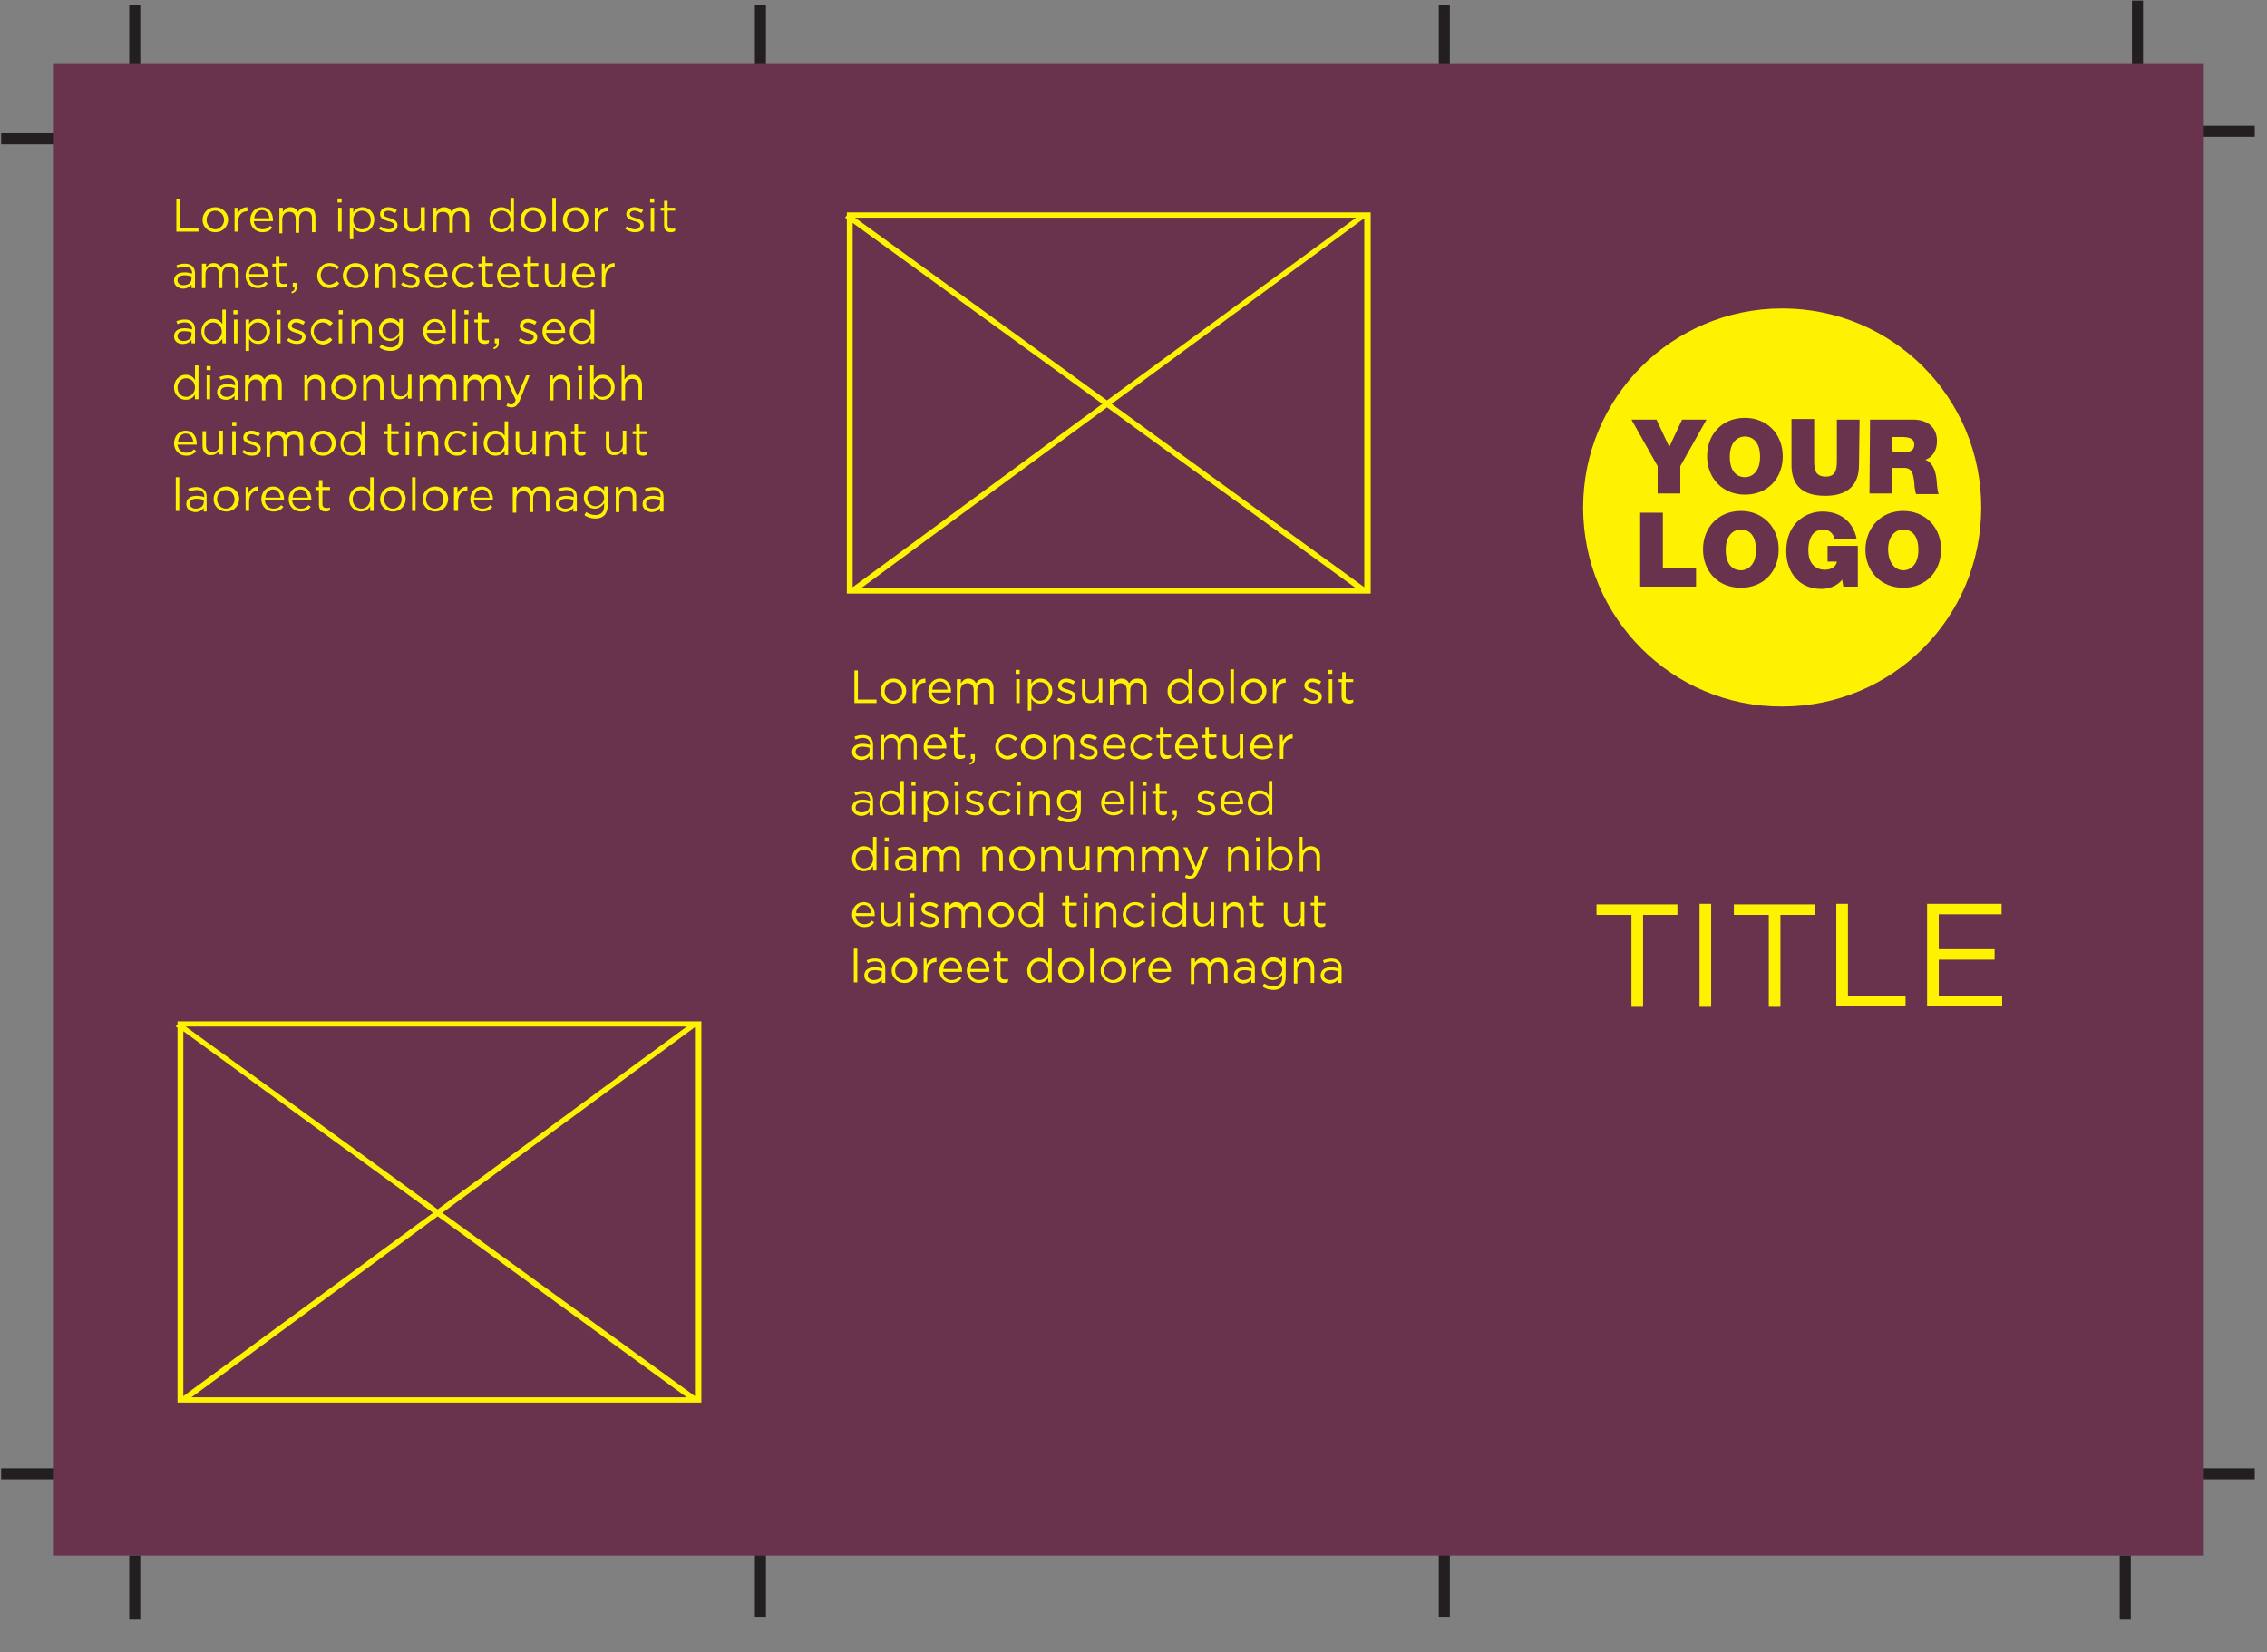 <svg xmlns="http://www.w3.org/2000/svg" xml:space="preserve" id="Layer_1" x="0" y="0" version="1.1" viewBox="0 0 389.5 283.9"><rect x="0" y="0" width="389.5" height="283.9" fill="#808080" stroke="none"/><style>.st0{fill:#231f20}.st1{fill:#69334e}.st2{fill:#fff200}</style><path d="M22.7 1.3h.9v10h-.9z" class="st0"/><path d="M22.2.8h1.9v11h-1.9zm108 .5h.9v10h-.9z" class="st0"/><path d="M129.7.8h1.9v11h-1.9zm118 .5h.9v10h-.9z" class="st0"/><path d="M247.2.8h1.9v11h-1.9zm-117 266.5h.9v10h-.9z" class="st0"/><path d="M129.7 266.8h1.9v11h-1.9zm118 .5h.9v10h-.9z" class="st0"/><path d="M247.2 266.8h1.9v11h-1.9zM.7 23.4h8v.9h-8z" class="st0"/><path d="M.2 22.9h9v1.9h-9zm.5 229.9h8v.9h-8z" class="st0"/><path d="M.2 252.3h9v1.9h-9zm378.7.5h8v.9h-8z" class="st0"/><path d="M378.4 252.3h9v1.9h-9zM366.8.6h.9v10h-.9z" class="st0"/><path d="M366.3.1h1.9v11h-1.9zm12.6 22h8v.9h-8z" class="st0"/><path d="M378.4 21.6h9v1.9h-9z" class="st0"/><path d="M9.1 11h369.4v256.3H9.1z" class="st1"/><path d="M22.2 267.3h1.9v11h-1.9zm342 0h1.9v11h-1.9z" class="st0"/><path d="M272 87.2c0-18.9 15.3-34.2 34.2-34.2s34.2 15.2 34.2 34.2-15.3 34.2-34.2 34.2c-18.8.1-34.2-15.2-34.2-34.2" class="st2"/><path d="m284.8 80.1-4.5-8h4.3l2.2 4.7 2.2-4.7h4.2l-4.5 8v4.7h-3.9zm15 1.9c1 0 2.6-.7 2.6-3.5s-1.5-3.5-2.6-3.5c-1 0-2.6.7-2.6 3.5s1.5 3.5 2.6 3.5m0-10.2c3.8 0 6.5 2.8 6.5 6.6s-2.6 6.6-6.5 6.6c-3.8 0-6.5-2.8-6.5-6.6s2.6-6.6 6.5-6.6m19.6 8.1c0 3.5-2 5.3-5.8 5.3s-5.8-1.7-5.8-5.3V72h3.9v7c0 1.4 0 2.9 2 2.9 1.9 0 1.9-1.6 1.9-2.9v-6.9h3.9zm5.8-2.2h2c.8 0 1.7-.2 1.7-1.3 0-.8-.5-1.3-2-1.3H325zm-3.9-5.6h7.4c2.3 0 4.1 1.2 4.1 3.7 0 1.4-.6 2.7-2 3.2 1.1.4 1.7 1.6 1.9 3.2.1.6.1 2.1.4 2.7h-3.9c-.2-.7-.3-1.4-.3-2-.2-1.2-.2-2.5-1.8-2.5h-2v4.4h-3.9zm-39.5 16h3.9v9.5h5.7v3.2h-9.6zm17.3 9.9c1 0 2.6-.7 2.6-3.5 0-2.9-1.5-3.5-2.6-3.5-1 0-2.6.7-2.6 3.5s1.5 3.5 2.6 3.5m0-10.2c3.8 0 6.5 2.8 6.5 6.6s-2.6 6.6-6.5 6.6-6.5-2.8-6.5-6.6 2.7-6.6 6.5-6.6m17.4 11.8c-.8 1.1-2.3 1.6-3.6 1.6-3.8 0-6-2.9-6-6.5 0-4.8 3.4-6.8 6.2-6.8 3.2 0 5.3 1.8 5.9 4.7h-3.8c-.2-.9-.9-1.6-1.9-1.6-2.6 0-2.6 2.9-2.6 3.7 0 1.2.5 3.2 2.9 3.2.9 0 1.9-.5 2-1.4H314v-2.7h5.2v7h-2.5zM327 98c1 0 2.6-.7 2.6-3.5 0-2.9-1.5-3.5-2.6-3.5-1 0-2.6.7-2.6 3.5.1 2.8 1.7 3.5 2.6 3.5m0-10.2c3.8 0 6.5 2.8 6.5 6.6s-2.6 6.6-6.5 6.6c-3.8 0-6.5-2.8-6.5-6.6.1-3.8 2.7-6.6 6.5-6.6" class="st1"/><path d="M280.2 157.2h-5.9v-1.8h13.9v1.8h-5.9V173h-2v-15.8zm11.8-1.9h2V173h-2zm11.8 1.9h-5.9v-1.8h13.9v1.8h-5.9V173h-2v-15.8zm11.7-1.9h2v15.8h9.9v1.8h-11.9zm15.6 0h12.8v1.8h-10.8v6h9.6v1.8h-9.6v6.2H344v1.8h-12.9zM145.5 36.5v.5l-.3.4.3.2V102h90V36.5zM191 69.4l43.4-31.9v63.4zm42 31.7h-85.1L190.2 70zm-42.8-32.3-43.3-31.4H233zm-.8.6-42.9 31.5V38.3zM30.5 175.5v.5l-.3.4.3.2V241h90v-65.5zM76 208.4l43.4-31.9v63.4zm42 31.7H32.9L75.2 209zm-42.8-32.3-43.3-31.4H118zm-.8.6-42.9 31.5v-62.7zM30.3 34.2h.6v5h3.2v.6h-3.8zm4.5 3.6c0-1.2.9-2.2 2.2-2.2 1.2 0 2.2 1 2.2 2.1 0 1.2-.9 2.2-2.2 2.2s-2.2-1-2.2-2.1m3.7 0c0-.9-.7-1.6-1.5-1.6-.9 0-1.5.7-1.5 1.6s.7 1.6 1.5 1.6 1.5-.8 1.5-1.6m1.7-2.1h.6v1.1c.3-.7.9-1.2 1.7-1.2v.7c-.9 0-1.6.6-1.6 1.9v1.6h-.6v-4.1zm2.8 2.1c0-1.2.8-2.2 2-2.2s1.9 1 1.9 2.2v.2h-3.3c.1.9.7 1.4 1.5 1.4.6 0 1-.2 1.3-.6l.4.3c-.4.5-.9.8-1.7.8-1.2 0-2.1-.9-2.1-2.1m3.3-.3c-.1-.8-.5-1.4-1.3-1.4-.7 0-1.3.6-1.3 1.4zm1.7-1.8h.6v.7c.3-.4.6-.8 1.3-.8s1.1.4 1.3.8c.3-.5.7-.8 1.5-.8 1 0 1.5.6 1.5 1.7v2.6h-.6v-2.4c0-.8-.4-1.2-1.1-1.2-.6 0-1.1.5-1.1 1.3V40h-.6v-2.4c0-.8-.4-1.2-1.1-1.2s-1.2.5-1.2 1.3v2.4H48zm10-1.6h.7v.7H58zm.1 1.6h.6v4.1h-.6zm2 0h.6v.8c.3-.5.8-.9 1.6-.9 1 0 2 .8 2 2.1 0 1.4-1 2.2-2 2.2-.8 0-1.3-.4-1.6-.9v2.1h-.6zm3.6 2.1c0-1-.7-1.6-1.5-1.6s-1.5.6-1.5 1.6.7 1.6 1.5 1.6 1.5-.6 1.5-1.6m1.4 1.5.3-.4c.4.3.9.5 1.4.5s.9-.3.9-.7-.5-.6-1-.7c-.6-.2-1.4-.4-1.4-1.2 0-.7.6-1.2 1.4-1.2.5 0 1.1.2 1.5.5l-.3.5c-.4-.2-.8-.4-1.2-.4-.5 0-.8.3-.8.6 0 .4.5.5 1.1.7s1.3.4 1.3 1.2-.6 1.2-1.5 1.2c-.6 0-1.2-.2-1.7-.6m4.3-1v-2.6h.6v2.4c0 .8.4 1.2 1.1 1.2s1.2-.5 1.2-1.3v-2.4h.7v4.1h-.6V39c-.3.4-.7.8-1.4.8-1.1.1-1.6-.6-1.6-1.5m4.9-2.6h.7v.7c.3-.4.6-.8 1.3-.8s1.1.4 1.3.8c.3-.5.7-.8 1.5-.8 1 0 1.5.6 1.5 1.7v2.6H80v-2.4c0-.8-.4-1.2-1.1-1.2-.6 0-1.1.5-1.1 1.3V40h-.6v-2.4c0-.8-.4-1.2-1.1-1.2s-1.1.3-1.1 1.1v2.4h-.6v-4.2zm9.8 2.1c0-1.4 1-2.2 2-2.2.8 0 1.3.4 1.6.9V34h.6v5.8h-.6V39c-.3.5-.8.9-1.6.9-1 0-2-.8-2-2.1m3.6 0c0-1-.7-1.6-1.5-1.6s-1.5.6-1.5 1.6.7 1.6 1.5 1.6 1.5-.7 1.5-1.6m1.7 0c0-1.2.9-2.2 2.2-2.2 1.2 0 2.2 1 2.2 2.1 0 1.2-.9 2.2-2.2 2.2s-2.2-1-2.2-2.1m3.7 0c0-.9-.7-1.6-1.5-1.6-.9 0-1.5.7-1.5 1.6s.7 1.6 1.5 1.6c.9 0 1.5-.8 1.5-1.6m1.8-3.8h.6v5.8h-.6zm1.8 3.8c0-1.2.9-2.2 2.2-2.2 1.2 0 2.2 1 2.2 2.1 0 1.2-.9 2.2-2.2 2.2s-2.2-1-2.2-2.1m3.7 0c0-.9-.7-1.6-1.5-1.6-.9 0-1.5.7-1.5 1.6s.7 1.6 1.5 1.6 1.5-.8 1.5-1.6m1.7-2.1h.6v1.1c.3-.7.9-1.2 1.7-1.2v.7c-.9 0-1.6.6-1.6 1.9v1.6h-.6v-4.1zm5.3 3.6.3-.4c.4.3.9.5 1.4.5s.9-.3.9-.7-.5-.6-1-.7c-.6-.2-1.4-.4-1.4-1.2 0-.7.6-1.2 1.4-1.2.5 0 1.1.2 1.5.5l-.3.5c-.4-.2-.8-.4-1.2-.4-.5 0-.8.3-.8.6 0 .4.5.5 1.1.7s1.3.4 1.3 1.2-.6 1.2-1.5 1.2c-.6 0-1.2-.2-1.7-.6m4.3-5.2h.7v.7h-.7zm.1 1.6h.6v4.1h-.6zm2.3 3v-2.5h-.6v-.5h.6v-1.2h.6v1.2h1.3v.5h-1.3v2.4c0 .5.3.7.7.7.2 0 .4 0 .6-.1v.5c-.2.1-.4.2-.7.2-.7 0-1.2-.3-1.2-1.2m-84.2 9.5c0-.9.7-1.4 1.8-1.4.5 0 .9.1 1.3.2v-.1c0-.7-.5-1.1-1.2-1.1-.5 0-.9.1-1.3.3l-.2-.5c.5-.2.9-.3 1.5-.3s1 .2 1.3.5.4.7.4 1.2v2.5h-.6v-.6c-.3.4-.8.7-1.5.7-.8-.1-1.5-.5-1.5-1.4m3-.3v-.4c-.3-.1-.7-.2-1.2-.2q-1.2 0-1.2.9c0 .5.5.8 1 .8.8 0 1.4-.4 1.4-1.1m1.9-2.6h.6v.7c.3-.4.6-.8 1.3-.8s1.1.4 1.3.8c.3-.5.7-.8 1.5-.8 1 0 1.5.6 1.5 1.7v2.6h-.6V47c0-.8-.4-1.2-1.1-1.2-.6 0-1.1.5-1.1 1.3v2.4h-.6V47c0-.8-.4-1.2-1.1-1.2s-1.2.5-1.2 1.3v2.4h-.6v-4.2zm7.4 2.1c0-1.2.8-2.2 2-2.2s1.9 1 1.9 2.2v.2h-3.3c.1.9.7 1.4 1.5 1.4.6 0 1-.2 1.3-.6l.4.3c-.4.5-.9.8-1.7.8-1.2 0-2.1-.9-2.1-2.1m3.2-.3c-.1-.8-.5-1.4-1.3-1.4-.7 0-1.3.6-1.3 1.4zm2 1.2v-2.5h-.6v-.5h.6V44h.6v1.2h1.3v.5H48v2.4c0 .5.3.7.7.7.2 0 .4 0 .6-.1v.5c-.2.1-.4.2-.7.2-.7.1-1.2-.2-1.2-1.1m2.7 1.8c.4-.1.6-.4.5-.7h-.3v-.8h.7v.7c0 .6-.3 1-.9 1.1zm4.4-2.7c0-1.2.9-2.2 2.1-2.2.8 0 1.3.3 1.7.7l-.4.4c-.3-.3-.7-.6-1.3-.6-.8 0-1.5.7-1.5 1.6s.7 1.6 1.5 1.6c.5 0 .9-.3 1.3-.6l.4.4c-.4.5-.9.8-1.7.8-1.2 0-2.1-1-2.1-2.1m4.4 0c0-1.2.9-2.2 2.2-2.2 1.2 0 2.2 1 2.2 2.1 0 1.2-.9 2.2-2.2 2.2s-2.2-1-2.2-2.1m3.7 0c0-.9-.7-1.6-1.5-1.6-.9 0-1.5.7-1.5 1.6s.7 1.6 1.5 1.6c.9 0 1.5-.8 1.5-1.6m1.8-2.1h.6v.7c.3-.4.7-.8 1.4-.8 1 0 1.6.7 1.6 1.7v2.6h-.6V47c0-.8-.4-1.2-1.1-1.2s-1.2.5-1.2 1.3v2.4h-.6v-4.2zm4.5 3.6.3-.4c.4.3.9.5 1.4.5s.9-.3.9-.7-.5-.6-1-.7c-.6-.2-1.4-.4-1.4-1.2 0-.7.6-1.2 1.4-1.2.5 0 1.1.2 1.5.5l-.3.5c-.4-.2-.8-.4-1.2-.4-.5 0-.8.3-.8.6 0 .4.5.5 1.1.7s1.3.4 1.3 1.2-.6 1.2-1.5 1.2c-.5 0-1.2-.2-1.7-.6m4.1-1.5c0-1.2.8-2.2 2-2.2s1.9 1 1.9 2.2v.2h-3.3c.1.9.7 1.4 1.5 1.4.6 0 1-.2 1.3-.6l.4.3c-.4.5-.9.8-1.7.8-1.2 0-2.1-.9-2.1-2.1m3.3-.3c-.1-.8-.5-1.4-1.3-1.4-.7 0-1.3.6-1.3 1.4zm1.4.3c0-1.2.9-2.2 2.1-2.2.8 0 1.3.3 1.7.7l-.4.4c-.3-.3-.7-.6-1.3-.6-.8 0-1.5.7-1.5 1.6s.7 1.6 1.5 1.6c.5 0 .9-.3 1.3-.6l.4.4c-.4.5-.9.8-1.7.8-1.1 0-2.1-1-2.1-2.1m5.1.9v-2.5h-.6v-.5h.6V44h.6v1.2h1.3v.5h-1.3v2.4c0 .5.3.7.7.7.2 0 .4 0 .6-.1v.5c-.2.1-.4.2-.7.2-.7.1-1.2-.2-1.2-1.1m2.6-.9c0-1.2.8-2.2 2-2.2s1.9 1 1.9 2.2v.2H86c.1.9.7 1.4 1.5 1.4.6 0 1-.2 1.3-.6l.4.3c-.4.5-.9.8-1.7.8-1.1 0-2.1-.9-2.1-2.1m3.3-.3c-.1-.8-.5-1.4-1.3-1.4-.7 0-1.3.6-1.3 1.4zm1.9 1.2v-2.5H90v-.5h.6V44h.6v1.2h1.3v.5h-1.3v2.4c0 .5.3.7.7.7.2 0 .4 0 .6-.1v.5c-.2.1-.4.2-.7.2-.7.1-1.2-.2-1.2-1.1m3-.4v-2.6h.6v2.4c0 .8.4 1.2 1.1 1.2s1.2-.5 1.2-1.3v-2.4h.6v4.1h-.6v-.7c-.3.4-.7.8-1.4.8-.9.1-1.5-.6-1.5-1.5m4.7-.5c0-1.2.8-2.2 2-2.2s1.9 1 1.9 2.2v.2h-3.3c.1.9.7 1.4 1.5 1.4.6 0 1-.2 1.3-.6l.4.3c-.4.5-.9.8-1.7.8-1.2 0-2.1-.9-2.1-2.1m3.3-.3c-.1-.8-.5-1.4-1.3-1.4-.7 0-1.3.6-1.3 1.4zm1.7-1.8h.6v1.1c.3-.7.9-1.2 1.7-1.2v.7c-.9 0-1.6.6-1.6 1.9v1.6h-.6v-4.1zM29.9 57.8c0-.9.7-1.4 1.8-1.4.5 0 .9.1 1.3.2v-.1c0-.7-.5-1.1-1.2-1.1-.5 0-.9.1-1.3.3l-.2-.5c.5-.2.9-.3 1.5-.3s1 .2 1.3.5.4.7.4 1.2V59h-.6v-.6c-.3.4-.8.7-1.5.7-.8 0-1.5-.4-1.5-1.3m3-.3v-.4c-.3-.1-.7-.2-1.2-.2q-1.2 0-1.2.9c0 .5.5.8 1 .8.8 0 1.4-.4 1.4-1.1m1.7-.5c0-1.4 1-2.2 2-2.2.8 0 1.3.4 1.6.9v-2.5h.6V59h-.6v-.8c-.3.5-.8.9-1.6.9-1.1 0-2-.8-2-2.1m3.5 0c0-1-.7-1.6-1.5-1.6s-1.5.6-1.5 1.6.7 1.6 1.5 1.6 1.5-.7 1.5-1.6m2-3.7h.7v.7h-.7zm.1 1.6h.6V59h-.6zm2 0h.6v.8c.3-.5.8-.9 1.6-.9 1 0 2 .8 2 2.1 0 1.4-1 2.2-2 2.2-.8 0-1.3-.4-1.6-.9v2.1h-.6zm3.6 2.1c0-1-.7-1.6-1.5-1.6s-1.5.6-1.5 1.6.7 1.6 1.5 1.6 1.5-.6 1.5-1.6m1.7-3.7h.7v.7h-.7zm.1 1.6h.6V59h-.6zm1.7 3.6.3-.4c.4.3.9.5 1.4.5s.9-.3.9-.7-.5-.6-1-.7c-.6-.2-1.4-.4-1.4-1.2 0-.7.6-1.2 1.4-1.2.5 0 1.1.2 1.5.5l-.3.5c-.4-.2-.8-.4-1.2-.4-.5 0-.8.3-.8.6 0 .4.5.5 1.1.7s1.3.4 1.3 1.2-.6 1.2-1.5 1.2c-.6 0-1.2-.2-1.7-.6m4.1-1.5c0-1.2.9-2.2 2.1-2.2.8 0 1.3.3 1.7.7l-.5.5c-.3-.3-.7-.6-1.3-.6-.8 0-1.5.7-1.5 1.6s.7 1.6 1.5 1.6c.5 0 .9-.3 1.3-.6l.4.4c-.4.5-.9.8-1.7.8-1.1-.1-2-1.1-2-2.2m4.8-3.7h.7v.7h-.7zm0 1.6h.6V59h-.6zm2.1 0h.6v.7c.3-.4.7-.8 1.4-.8 1 0 1.6.7 1.6 1.7V59h-.6v-2.4c0-.8-.4-1.2-1.1-1.2s-1.2.5-1.2 1.3V59h-.6v-4.1zm4.9 4.8.3-.5c.5.3 1 .5 1.6.5.9 0 1.5-.5 1.5-1.5v-.5c-.4.5-.9.9-1.6.9-1 0-1.9-.7-1.9-1.9s1-2 1.9-2c.8 0 1.3.4 1.6.8v-.7h.6v3.4c0 .6-.2 1.1-.5 1.5-.4.4-.9.6-1.6.6s-1.4-.2-1.9-.6m3.4-2.9c0-.9-.7-1.4-1.5-1.4s-1.4.5-1.4 1.4c0 .8.7 1.4 1.4 1.4s1.5-.6 1.5-1.4m4.1.2c0-1.2.8-2.2 2-2.2s1.9 1 1.9 2.2v.2h-3.3c.1.9.7 1.4 1.5 1.4.6 0 1-.2 1.3-.6l.4.3c-.4.5-.9.8-1.7.8-1.2 0-2.1-.9-2.1-2.1m3.3-.3c-.1-.8-.5-1.4-1.3-1.4-.7 0-1.3.6-1.3 1.4zm1.7-3.5h.6V59h-.6zm2.1.1h.7v.7h-.7zm0 1.6h.6V59h-.6zm2.3 3v-2.5h-.6v-.5h.6v-1.2h.6v1.2H84v.5h-1.3v2.4c0 .5.3.7.7.7.2 0 .4 0 .6-.1v.5c-.2.1-.4.2-.7.2-.7 0-1.2-.3-1.2-1.2m2.7 1.8c.4-.1.6-.4.5-.7H85v-.8h.7v.7c0 .6-.3 1-.9 1.1zm4.3-1.2.3-.4c.4.3.9.5 1.4.5s.9-.3.9-.7-.5-.6-1-.7c-.7-.2-1.4-.4-1.4-1.2 0-.7.6-1.2 1.4-1.2.5 0 1.1.2 1.5.5l-.3.5c-.4-.2-.8-.4-1.2-.4-.5 0-.8.3-.8.6 0 .4.5.5 1.1.7s1.3.4 1.3 1.2-.6 1.2-1.5 1.2c-.6 0-1.2-.2-1.7-.6m4.1-1.5c0-1.2.8-2.2 2-2.2s1.9 1 1.9 2.2v.2h-3.3c.1.9.7 1.4 1.5 1.4.6 0 1-.2 1.3-.6l.4.3c-.4.5-.9.8-1.7.8-1.2 0-2.1-.9-2.1-2.1m3.3-.3c-.1-.8-.5-1.4-1.3-1.4-.7 0-1.3.6-1.3 1.4zm1.4.3c0-1.4 1-2.2 2-2.2.8 0 1.3.4 1.6.9v-2.5h.6V59h-.6v-.8c-.3.5-.8.9-1.6.9-1 0-2-.8-2-2.1m3.6 0c0-1-.7-1.6-1.5-1.6s-1.5.6-1.5 1.6.7 1.6 1.5 1.6 1.5-.7 1.5-1.6m-71.6 9.6c0-1.4 1-2.2 2-2.2.8 0 1.3.4 1.6.9v-2.5h.6v5.8h-.6v-.8c-.3.5-.8.9-1.6.9-1 0-2-.8-2-2.1m3.6 0c0-1-.7-1.6-1.5-1.6s-1.5.6-1.5 1.6.7 1.6 1.5 1.6 1.5-.7 1.5-1.6m2-3.7h.7v.7h-.7zm0 1.6h.6v4.1h-.6zm1.8 2.9c0-.9.7-1.4 1.8-1.4.5 0 .9.1 1.3.2v-.1c0-.7-.5-1.1-1.2-1.1-.5 0-.9.1-1.3.3l-.2-.5c.5-.2.9-.3 1.5-.3s1 .2 1.3.5.4.7.4 1.2v2.5h-.6V68c-.3.4-.8.7-1.5.7s-1.5-.4-1.5-1.3m3-.3v-.4c-.3-.1-.7-.2-1.2-.2q-1.2 0-1.2.9c0 .5.5.8 1 .8.8 0 1.4-.4 1.4-1.1m1.9-2.6h.6v.7c.3-.4.6-.8 1.3-.8s1.1.4 1.3.8c.3-.5.7-.8 1.5-.8 1 0 1.5.6 1.5 1.7v2.6h-.6v-2.4c0-.8-.4-1.2-1.1-1.2-.6 0-1.1.5-1.1 1.3v2.4H45v-2.4c0-.8-.4-1.2-1.1-1.2s-1.2.5-1.2 1.3v2.4h-.6v-4.4zm10 0h.6v.7c.3-.4.7-.8 1.4-.8 1 0 1.6.7 1.6 1.7v2.6h-.6v-2.4c0-.8-.4-1.2-1.1-1.2s-1.2.5-1.2 1.3v2.4h-.6v-4.3zm4.7 2.1c0-1.2.9-2.2 2.2-2.2 1.2 0 2.2 1 2.2 2.1 0 1.2-.9 2.2-2.2 2.2s-2.2-1-2.2-2.1m3.7 0c0-.9-.7-1.6-1.5-1.6-.9 0-1.5.7-1.5 1.6s.7 1.6 1.5 1.6c.9 0 1.5-.8 1.5-1.6m1.7-2.1h.6v.7c.3-.4.7-.8 1.4-.8 1 0 1.6.7 1.6 1.7v2.6h-.6v-2.4c0-.8-.4-1.2-1.1-1.2s-1.2.5-1.2 1.3v2.4h-.6v-4.3zm4.9 2.6v-2.6h.6v2.4c0 .8.4 1.2 1.1 1.2s1.2-.5 1.2-1.3v-2.4h.6v4.1h-.6v-.7c-.3.4-.7.8-1.4.8-.9.1-1.5-.6-1.5-1.5m5-2.6h.6v.7c.3-.4.6-.8 1.3-.8s1.1.4 1.3.8c.3-.5.7-.8 1.5-.8 1 0 1.5.6 1.5 1.7v2.6h-.6v-2.4c0-.8-.4-1.2-1.1-1.2-.6 0-1.1.5-1.1 1.3v2.4H75v-2.4c0-.8-.4-1.2-1.1-1.2s-1.2.5-1.2 1.3v2.4h-.6v-4.4zm7.6 0h.6v.7c.3-.4.6-.8 1.3-.8s1.1.4 1.3.8c.3-.5.7-.8 1.5-.8 1 0 1.5.6 1.5 1.7v2.6h-.6v-2.4c0-.8-.4-1.2-1.1-1.2-.6 0-1.1.5-1.1 1.3v2.4h-.6v-2.4c0-.8-.4-1.2-1.1-1.2s-1.2.5-1.2 1.3v2.4h-.6v-4.4zm10.6 0h.6l-1.7 4.3c-.4.9-.8 1.2-1.4 1.2-.3 0-.6-.1-.9-.2l.2-.5c.2.1.4.2.6.2.4 0 .6-.2.8-.8l-1.9-4.1h.7l1.5 3.4zm4 0h.6v.7c.3-.4.7-.8 1.4-.8 1 0 1.6.7 1.6 1.7v2.6h-.6v-2.4c0-.8-.4-1.2-1.1-1.2s-1.2.5-1.2 1.3v2.4h-.6v-4.3zm4.9-1.6h.7v.7h-.7zm.1 1.6h.6v4.1h-.6zm2.6 3.3v.8h-.6v-5.8h.6v2.5c.3-.5.8-.9 1.6-.9 1 0 2 .8 2 2.1 0 1.4-1 2.2-2 2.2-.7 0-1.2-.4-1.6-.9m3-1.2c0-1-.7-1.6-1.5-1.6s-1.5.6-1.5 1.6.7 1.6 1.5 1.6 1.5-.6 1.5-1.6m1.7-3.8h.6v2.4c.3-.4.7-.8 1.4-.8 1 0 1.6.7 1.6 1.7v2.6h-.6v-2.4c0-.8-.4-1.2-1.1-1.2s-1.2.5-1.2 1.3v2.4h-.6v-6zM29.9 76.2c0-1.2.8-2.2 2-2.2s1.9 1 1.9 2.2v.2h-3.3c.1.9.7 1.4 1.5 1.4.6 0 1-.2 1.3-.6l.4.3c-.4.5-.9.8-1.7.8-1.2 0-2.1-.9-2.1-2.1m3.3-.3c-.1-.8-.5-1.4-1.3-1.4-.7 0-1.3.6-1.3 1.4zm1.6.8v-2.6h.6v2.4c0 .8.4 1.2 1.1 1.2s1.2-.5 1.2-1.3V74h.6v4.1h-.6v-.7c-.3.4-.7.8-1.4.8-.9.1-1.5-.6-1.5-1.5m5.1-4.2h.7v.7h-.7zm0 1.6h.6v4.1h-.6zm1.7 3.6.3-.4c.4.3.9.5 1.4.5s.9-.3.9-.7-.5-.6-1-.7c-.6-.2-1.4-.4-1.4-1.2 0-.7.6-1.2 1.4-1.2.5 0 1.1.2 1.5.5l-.3.5c-.4-.2-.8-.4-1.2-.4-.5 0-.8.3-.8.6 0 .4.5.5 1.1.7s1.3.4 1.3 1.2-.6 1.2-1.5 1.2c-.6 0-1.2-.2-1.7-.6m4.3-3.6h.6v.7c.3-.4.6-.8 1.3-.8s1.1.4 1.3.8c.3-.5.7-.8 1.5-.8 1 0 1.5.6 1.5 1.7v2.6h-.6v-2.4c0-.8-.4-1.2-1.1-1.2-.6 0-1.1.5-1.1 1.3v2.4h-.6V76c0-.8-.4-1.2-1.1-1.2s-1.2.5-1.2 1.3v2.4h-.6v-4.4zm7.4 2.1c0-1.2.9-2.2 2.2-2.2 1.2 0 2.2 1 2.2 2.1 0 1.2-.9 2.2-2.2 2.2s-2.2-1-2.2-2.1m3.7 0c0-.9-.7-1.6-1.5-1.6-.9 0-1.5.7-1.5 1.6s.7 1.6 1.5 1.6S57 77 57 76.2m1.5 0c0-1.4 1-2.2 2-2.2.8 0 1.3.4 1.6.9v-2.5h.6v5.8H62v-.8c-.3.5-.8.9-1.6.9-1 0-1.9-.8-1.9-2.1m3.5 0c0-1-.7-1.6-1.5-1.6s-1.5.6-1.5 1.6.7 1.6 1.5 1.6 1.5-.7 1.5-1.6m4.6.9v-2.5H66v-.5h.6v-1.2h.6v1.2h1.3v.5h-1.3V77c0 .5.3.7.7.7.2 0 .4 0 .6-.1v.5c-.2.1-.4.2-.7.2-.7 0-1.2-.3-1.2-1.2m3.1-4.6h.7v.7h-.7zm0 1.6h.6v4.1h-.6zm2 0h.6v.7c.3-.4.7-.8 1.4-.8 1 0 1.6.7 1.6 1.7v2.6h-.6v-2.4c0-.8-.4-1.2-1.1-1.2s-1.2.5-1.2 1.3v2.4h-.6v-4.3zm4.7 2.1c0-1.2.9-2.2 2.1-2.2.8 0 1.3.3 1.7.7l-.4.4c-.3-.3-.7-.6-1.3-.6-.8 0-1.5.7-1.5 1.6s.7 1.6 1.5 1.6c.5 0 .9-.3 1.3-.6l.4.4c-.4.5-.9.8-1.7.8-1.2 0-2.1-1-2.1-2.1m4.9-3.7h.7v.7h-.7zm0 1.6h.6v4.1h-.6zm1.8 2.1c0-1.4 1-2.2 2-2.2.8 0 1.3.4 1.6.9v-2.5h.6v5.8h-.6v-.8c-.3.5-.8.9-1.6.9-1 0-2-.8-2-2.1m3.6 0c0-1-.7-1.6-1.5-1.6s-1.5.6-1.5 1.6.7 1.6 1.5 1.6 1.5-.7 1.5-1.6m1.9.5v-2.6h.6v2.4c0 .8.4 1.2 1.1 1.2s1.2-.5 1.2-1.3V74h.6v4.1h-.6v-.7c-.3.4-.7.8-1.4.8-.9.1-1.5-.6-1.5-1.5m5-2.6h.6v.7c.3-.4.7-.8 1.4-.8 1 0 1.6.7 1.6 1.7v2.6h-.6v-2.4c0-.8-.4-1.2-1.1-1.2s-1.2.5-1.2 1.3v2.4h-.6v-4.3zm5.1 3v-2.5h-.6v-.5h.6v-1.2h.6v1.2h1.3v.5h-1.3V77c0 .5.3.7.7.7.2 0 .4 0 .6-.1v.5c-.2.1-.4.2-.7.2-.7 0-1.2-.3-1.2-1.2m5.4-.4v-2.6h.6v2.4c0 .8.4 1.2 1.1 1.2s1.2-.5 1.2-1.3V74h.6v4.1h-.6v-.7c-.3.4-.7.8-1.4.8-.9.1-1.5-.6-1.5-1.5m5.2.4v-2.5h-.6v-.5h.6v-1.2h.6v1.2h1.3v.5h-1.3V77c0 .5.3.7.7.7.2 0 .4 0 .6-.1v.5c-.2.1-.4.2-.7.2-.7 0-1.2-.3-1.2-1.2M30.2 82h.6v5.8h-.6zm1.8 4.6c0-.9.7-1.4 1.8-1.4.5 0 .9.1 1.3.2v-.1c0-.7-.5-1.1-1.2-1.1-.5 0-.9.1-1.3.3l-.3-.5c.5-.2.9-.3 1.5-.3s1 .2 1.3.5.4.7.4 1.2v2.5H35v-.6c-.3.4-.8.7-1.5.7-.8-.1-1.5-.5-1.5-1.4m3-.3v-.4c-.3-.1-.7-.2-1.2-.2q-1.2 0-1.2.9c0 .5.5.8 1 .8.8 0 1.4-.4 1.4-1.1m1.7-.5c0-1.2.9-2.2 2.2-2.2 1.2 0 2.2 1 2.2 2.1 0 1.2-.9 2.2-2.2 2.2s-2.2-1-2.2-2.1m3.6 0c0-.9-.7-1.6-1.5-1.6-.9 0-1.5.7-1.5 1.6s.7 1.6 1.5 1.6c.9 0 1.5-.8 1.5-1.6m1.8-2.1h.6v1.1c.3-.7.9-1.2 1.7-1.2v.7c-.9 0-1.6.6-1.6 1.9v1.6h-.6v-4.1zm2.8 2.1c0-1.2.8-2.2 2-2.2s1.9 1 1.9 2.2v.2h-3.3c.1.9.7 1.4 1.5 1.4.6 0 1-.2 1.3-.6l.4.3c-.4.5-.9.8-1.7.8-1.2 0-2.1-.9-2.1-2.1m3.3-.3c-.1-.8-.5-1.4-1.3-1.4-.7 0-1.3.6-1.3 1.4zm1.4.3c0-1.2.8-2.2 2-2.2s1.9 1 1.9 2.2v.2h-3.3c.1.9.7 1.4 1.5 1.4.6 0 1-.2 1.3-.6l.4.3c-.4.5-.9.8-1.7.8-1.2 0-2.1-.9-2.1-2.1m3.3-.3c-.1-.8-.5-1.4-1.3-1.4-.7 0-1.3.6-1.3 1.4zm1.9 1.2v-2.5h-.6v-.5h.6v-1.2h.6v1.2h1.3v.5h-1.3v2.4c0 .5.3.7.7.7.2 0 .4 0 .6-.1v.5c-.2.1-.4.2-.7.2-.7 0-1.2-.3-1.2-1.2m5.2-.9c0-1.4 1-2.2 2-2.2.8 0 1.3.4 1.6.9V82h.6v5.8h-.6V87c-.3.5-.8.9-1.6.9-1 0-2-.8-2-2.1m3.6 0c0-1-.7-1.6-1.5-1.6s-1.5.6-1.5 1.6.7 1.6 1.5 1.6 1.5-.7 1.5-1.6m1.7 0c0-1.2.9-2.2 2.2-2.2 1.2 0 2.2 1 2.2 2.1 0 1.2-.9 2.2-2.2 2.2s-2.2-1-2.2-2.1m3.7 0c0-.9-.7-1.6-1.5-1.6-.9 0-1.5.7-1.5 1.6s.7 1.6 1.5 1.6c.9 0 1.5-.8 1.5-1.6m1.8-3.8h.6v5.8h-.6zm1.8 3.8c0-1.2.9-2.2 2.2-2.2 1.2 0 2.2 1 2.2 2.1 0 1.2-.9 2.2-2.2 2.2s-2.2-1-2.2-2.1m3.6 0c0-.9-.7-1.6-1.5-1.6-.9 0-1.5.7-1.5 1.6s.7 1.6 1.5 1.6c.9 0 1.5-.8 1.5-1.6m1.8-2.1h.6v1.1c.3-.7.9-1.2 1.7-1.2v.7c-.9 0-1.6.6-1.6 1.9v1.6H78zm2.8 2.1c0-1.2.8-2.2 2-2.2s1.9 1 1.9 2.2v.2h-3.3c.1.9.7 1.4 1.5 1.4.6 0 1-.2 1.3-.6l.4.3c-.4.5-.9.8-1.7.8-1.2 0-2.1-.9-2.1-2.1m3.3-.3c-.1-.8-.5-1.4-1.3-1.4-.7 0-1.3.6-1.3 1.4zm4.1-1.8h.6v.7c.3-.4.6-.8 1.3-.8s1.1.4 1.3.8c.3-.5.7-.8 1.5-.8 1 0 1.5.6 1.5 1.7v2.6h-.6v-2.4c0-.8-.4-1.2-1.1-1.2-.6 0-1.1.5-1.1 1.3V88H91v-2.4c0-.8-.4-1.2-1.1-1.2s-1.2.5-1.2 1.3v2.4h-.6v-4.4zm7.3 2.9c0-.9.7-1.4 1.8-1.4.5 0 .9.1 1.3.2v-.1c0-.7-.5-1.1-1.2-1.1-.5 0-.9.1-1.3.3l-.2-.5c.5-.2.9-.3 1.5-.3s1 .2 1.3.5.4.7.4 1.2v2.5h-.6v-.6c-.3.4-.8.7-1.5.7-.7-.1-1.5-.5-1.5-1.4m3-.3v-.4c-.3-.1-.7-.2-1.2-.2q-1.2 0-1.2.9c0 .5.5.8 1 .8.8 0 1.4-.4 1.4-1.1m1.9 2.2.3-.5c.5.3 1 .5 1.6.5.9 0 1.5-.5 1.5-1.5v-.5c-.4.5-.9.9-1.6.9-1 0-1.9-.7-1.9-1.9s1-2 1.9-2c.8 0 1.3.4 1.6.8v-.7h.6V87c0 .6-.2 1.1-.5 1.5-.4.4-.9.6-1.6.6s-1.4-.2-1.9-.6m3.4-2.9c0-.9-.7-1.4-1.5-1.4s-1.4.5-1.4 1.4c0 .8.7 1.4 1.4 1.4s1.5-.6 1.5-1.4m1.9-1.9h.6v.7c.3-.4.7-.8 1.4-.8 1 0 1.6.7 1.6 1.7v2.6h-.6v-2.4c0-.8-.4-1.2-1.1-1.2s-1.2.5-1.2 1.3V88h-.6v-4.3zm4.7 2.9c0-.9.7-1.4 1.8-1.4.5 0 .9.1 1.3.2v-.1c0-.7-.5-1.1-1.2-1.1-.5 0-.9.1-1.3.3l-.2-.5c.5-.2.9-.3 1.5-.3s1 .2 1.3.5.4.7.4 1.2v2.5h-.6v-.6c-.3.4-.8.7-1.5.7-.8-.1-1.5-.5-1.5-1.4m3-.3v-.4c-.3-.1-.7-.2-1.2-.2q-1.2 0-1.2.9c0 .5.5.8 1 .8.8 0 1.4-.4 1.4-1.1m33.4 28.9h.6v5h3.2v.6h-3.8zm4.5 3.6c0-1.2.9-2.2 2.2-2.2 1.2 0 2.2 1 2.2 2.1 0 1.2-.9 2.2-2.2 2.2s-2.2-1-2.2-2.1m3.7 0c0-.9-.7-1.6-1.5-1.6-.9 0-1.5.7-1.5 1.6s.7 1.6 1.5 1.6 1.5-.8 1.5-1.6m1.7-2.1h.6v1.1c.3-.7.9-1.2 1.7-1.2v.7c-.9 0-1.6.6-1.6 1.9v1.6h-.6v-4.1zm2.8 2.1c0-1.2.8-2.2 2-2.2s1.9 1 1.9 2.2v.2h-3.3c.1.9.7 1.4 1.5 1.4.6 0 1-.2 1.3-.6l.4.3c-.4.5-.9.8-1.7.8-1.2 0-2.1-.9-2.1-2.1m3.3-.3c-.1-.8-.5-1.4-1.3-1.4-.7 0-1.3.6-1.3 1.4zm1.7-1.8h.6v.7c.3-.4.6-.8 1.3-.8s1.1.4 1.3.8c.3-.5.7-.8 1.5-.8 1 0 1.5.6 1.5 1.7v2.6h-.6v-2.4c0-.8-.4-1.2-1.1-1.2-.6 0-1.1.5-1.1 1.3v2.4h-.6v-2.4c0-.8-.4-1.2-1.1-1.2s-1.2.5-1.2 1.3v2.4h-.6v-4.4zm10-1.6h.7v.7h-.7zm.1 1.6h.6v4.1h-.6zm2 0h.6v.8c.3-.5.8-.9 1.6-.9 1 0 2 .8 2 2.1 0 1.4-1 2.2-2 2.2-.8 0-1.3-.4-1.6-.9v2.1h-.6zm3.6 2.1c0-1-.7-1.6-1.5-1.6s-1.5.6-1.5 1.6.7 1.6 1.5 1.6 1.5-.6 1.5-1.6m1.4 1.5.3-.4c.4.3.9.5 1.4.5s.9-.3.9-.7-.5-.6-1-.7c-.6-.2-1.4-.4-1.4-1.2 0-.7.6-1.2 1.4-1.2.5 0 1.1.2 1.5.5l-.3.5c-.4-.2-.8-.4-1.2-.4-.5 0-.8.3-.8.6 0 .4.5.5 1.1.7s1.3.4 1.3 1.2-.6 1.2-1.5 1.2c-.6 0-1.2-.2-1.7-.6m4.3-1v-2.6h.6v2.4c0 .8.4 1.2 1.1 1.2s1.2-.5 1.2-1.3v-2.4h.6v4.1h-.6v-.7c-.3.4-.7.8-1.4.8-1 .1-1.5-.6-1.5-1.5m4.9-2.6h.6v.7c.3-.4.6-.8 1.3-.8s1.1.4 1.3.8c.3-.5.7-.8 1.5-.8 1 0 1.5.6 1.5 1.7v2.6h-.6v-2.4c0-.8-.4-1.2-1.1-1.2-.6 0-1.1.5-1.1 1.3v2.4h-.6v-2.4c0-.8-.4-1.2-1.1-1.2s-1.2.5-1.2 1.3v2.4h-.6v-4.4zm9.8 2.1c0-1.4 1-2.2 2-2.2.8 0 1.3.4 1.6.9V115h.6v5.8h-.6v-.8c-.3.5-.8.9-1.6.9-1 0-2-.8-2-2.1m3.6 0c0-1-.7-1.6-1.5-1.6s-1.5.6-1.5 1.6.7 1.6 1.5 1.6 1.5-.7 1.5-1.6m1.7 0c0-1.2.9-2.2 2.2-2.2 1.2 0 2.2 1 2.2 2.1 0 1.2-.9 2.2-2.2 2.2s-2.2-1-2.2-2.1m3.7 0c0-.9-.7-1.6-1.5-1.6-.9 0-1.5.7-1.5 1.6s.7 1.6 1.5 1.6c.9 0 1.5-.8 1.5-1.6m1.8-3.8h.6v5.8h-.6zm1.8 3.8c0-1.2.9-2.2 2.2-2.2 1.2 0 2.2 1 2.2 2.1 0 1.2-.9 2.2-2.2 2.2s-2.2-1-2.2-2.1m3.7 0c0-.9-.7-1.6-1.5-1.6-.9 0-1.5.7-1.5 1.6s.7 1.6 1.5 1.6 1.5-.8 1.5-1.6m1.7-2.1h.6v1.1c.3-.7.9-1.2 1.7-1.2v.7c-.9 0-1.6.6-1.6 1.9v1.6h-.6v-4.1zm5.3 3.6.3-.4c.4.3.9.5 1.4.5s.9-.3.9-.7-.5-.6-1-.7c-.6-.2-1.4-.4-1.4-1.2 0-.7.6-1.2 1.4-1.2.5 0 1.1.2 1.5.5l-.3.5c-.4-.2-.8-.4-1.2-.4-.5 0-.8.3-.8.6 0 .4.5.5 1.1.7s1.3.4 1.3 1.2-.6 1.2-1.5 1.2c-.6 0-1.2-.2-1.7-.6m4.3-5.2h.7v.7h-.7zm.1 1.6h.6v4.1h-.6zm2.2 3v-2.5h-.5v-.5h.6v-1.2h.6v1.2h1.3v.5h-1.3v2.4c0 .5.3.7.7.7.2 0 .4 0 .6-.1v.5c-.2.1-.4.2-.7.2-.7 0-1.3-.3-1.3-1.2m-84.1 9.5c0-.9.7-1.4 1.8-1.4.5 0 .9.1 1.3.2v-.1c0-.7-.5-1.1-1.2-1.1-.5 0-.9.1-1.3.3l-.2-.5c.5-.2.9-.3 1.5-.3s1 .2 1.3.5.4.7.4 1.2v2.5h-.6v-.6c-.3.4-.8.7-1.5.7-.8-.1-1.5-.5-1.5-1.4m3-.3v-.4c-.3-.1-.7-.2-1.2-.2q-1.2 0-1.2.9c0 .5.5.8 1 .8.8 0 1.4-.4 1.4-1.1m1.9-2.6h.6v.7c.3-.4.6-.8 1.3-.8s1.1.4 1.3.8c.3-.5.7-.8 1.5-.8 1 0 1.5.6 1.5 1.7v2.6h-.5V128c0-.8-.4-1.2-1.1-1.2-.6 0-1.1.5-1.1 1.3v2.4h-.6V128c0-.8-.4-1.2-1.1-1.2s-1.2.5-1.2 1.3v2.4h-.6zm7.4 2.1c0-1.2.8-2.2 2-2.2s1.9 1 1.9 2.2v.2h-3.3c.1.9.7 1.4 1.5 1.4.6 0 1-.2 1.3-.6l.4.3c-.4.5-.9.8-1.7.8-1.2 0-2.1-.9-2.1-2.1m3.2-.3c-.1-.8-.5-1.4-1.3-1.4-.7 0-1.3.6-1.3 1.4zm2 1.2v-2.5h-.6v-.5h.6V125h.6v1.2h1.3v.5h-1.3v2.4c0 .5.3.7.7.7.2 0 .4 0 .6-.1v.5c-.2.1-.4.2-.7.2-.7.1-1.2-.2-1.2-1.1m2.7 1.8c.4-.1.6-.4.5-.7h-.3v-.8h.7v.7c0 .6-.3 1-.9 1.1zm4.4-2.7c0-1.2.9-2.2 2.1-2.2.8 0 1.3.3 1.7.7l-.4.4c-.3-.3-.7-.6-1.3-.6-.8 0-1.5.7-1.5 1.6s.7 1.6 1.5 1.6c.5 0 .9-.3 1.3-.6l.4.4c-.4.5-.9.8-1.7.8-1.2 0-2.1-1-2.1-2.1m4.4 0c0-1.2.9-2.2 2.2-2.2 1.2 0 2.2 1 2.2 2.1 0 1.2-.9 2.2-2.2 2.2s-2.2-1-2.2-2.1m3.7 0c0-.9-.7-1.6-1.5-1.6-.9 0-1.5.7-1.5 1.6s.7 1.6 1.5 1.6c.9 0 1.5-.8 1.5-1.6m1.8-2.1h.6v.7c.3-.4.7-.8 1.4-.8 1 0 1.6.7 1.6 1.7v2.6h-.6V128c0-.8-.4-1.2-1.1-1.2s-1.2.5-1.2 1.3v2.4h-.6v-4.2zm4.5 3.6.3-.4c.4.3.9.5 1.4.5s.9-.3.9-.7-.5-.6-1-.7c-.6-.2-1.4-.4-1.4-1.2 0-.7.6-1.2 1.4-1.2.5 0 1.1.2 1.5.5l-.3.5c-.4-.2-.8-.4-1.2-.4-.5 0-.8.3-.8.6 0 .4.5.5 1.1.7s1.3.4 1.3 1.2-.6 1.2-1.5 1.2c-.5 0-1.2-.2-1.7-.6m4.1-1.5c0-1.2.8-2.2 2-2.2s1.9 1 1.9 2.2v.2h-3.3c.1.9.7 1.4 1.5 1.4.6 0 1-.2 1.3-.6l.4.3c-.4.5-.9.8-1.7.8-1.2 0-2.1-.9-2.1-2.1m3.3-.3c-.1-.8-.5-1.4-1.3-1.4-.7 0-1.3.6-1.3 1.4zm1.4.3c0-1.2.9-2.2 2.1-2.2.8 0 1.3.3 1.7.7l-.4.4c-.3-.3-.7-.6-1.3-.6-.8 0-1.5.7-1.5 1.6s.7 1.6 1.5 1.6c.5 0 .9-.3 1.3-.6l.4.4c-.4.5-.9.8-1.7.8-1.1 0-2.1-1-2.1-2.1m5.1.9v-2.5h-.6v-.5h.6V125h.6v1.2h1.3v.5h-1.3v2.4c0 .5.3.7.7.7.2 0 .4 0 .6-.1v.5c-.2.1-.4.2-.7.2-.7.1-1.2-.2-1.2-1.1m2.6-.9c0-1.2.8-2.2 2-2.2s1.9 1 1.9 2.2v.2h-3.3c.1.9.7 1.4 1.5 1.4.6 0 1-.2 1.3-.6l.4.3c-.4.5-.9.8-1.7.8-1.1 0-2.1-.9-2.1-2.1m3.3-.3c-.1-.8-.5-1.4-1.3-1.4-.7 0-1.3.6-1.3 1.4zm1.9 1.2v-2.5h-.6v-.5h.6V125h.6v1.2h1.3v.5h-1.3v2.4c0 .5.3.7.7.7.2 0 .4 0 .6-.1v.5c-.2.1-.4.2-.7.2-.7.1-1.2-.2-1.2-1.1m3-.4v-2.6h.6v2.4c0 .8.4 1.2 1.1 1.2s1.2-.5 1.2-1.3v-2.4h.6v4.1h-.6v-.7c-.3.4-.7.8-1.4.8-.9.1-1.5-.6-1.5-1.5m4.7-.5c0-1.2.8-2.2 2-2.2s1.9 1 1.9 2.2v.2h-3.3c.1.9.7 1.4 1.5 1.4.6 0 1-.2 1.3-.6l.4.3c-.4.5-.9.8-1.7.8-1.2 0-2.1-.9-2.1-2.1m3.3-.3c-.1-.8-.5-1.4-1.3-1.4-.7 0-1.3.6-1.3 1.4zm1.7-1.8h.6v1.1c.3-.7.9-1.2 1.7-1.2v.7c-.9 0-1.6.6-1.6 1.9v1.6h-.6v-4.1zm-73.4 12.5c0-.9.7-1.4 1.8-1.4.5 0 .9.1 1.3.2v-.1c0-.7-.5-1.1-1.2-1.1-.5 0-.9.1-1.3.3l-.2-.5c.5-.2.9-.3 1.5-.3s1 .2 1.3.5.4.7.4 1.2v2.5h-.6v-.6c-.3.4-.8.7-1.5.7-.8-.1-1.5-.5-1.5-1.4m3-.3v-.4c-.3-.1-.7-.2-1.2-.2q-1.2 0-1.2.9c0 .5.5.8 1 .8.8 0 1.4-.4 1.4-1.1m1.7-.5c0-1.4 1-2.2 2-2.2.8 0 1.3.4 1.6.9v-2.5h.6v5.8h-.6v-.8c-.3.5-.8.9-1.6.9-1.1 0-2-.8-2-2.1m3.5 0c0-1-.7-1.6-1.5-1.6s-1.5.6-1.5 1.6.7 1.6 1.5 1.6 1.5-.7 1.5-1.6m2-3.7h.7v.7h-.7zm.1 1.6h.6v4.1h-.6zm2 0h.6v.8c.3-.5.8-.9 1.6-.9 1 0 2 .8 2 2.1 0 1.4-1 2.2-2 2.2-.8 0-1.3-.4-1.6-.9v2.1h-.6zm3.6 2.1c0-1-.7-1.6-1.5-1.6s-1.5.6-1.5 1.6.7 1.6 1.5 1.6 1.5-.6 1.5-1.6m1.7-3.7h.7v.7h-.7zm.1 1.6h.6v4.1h-.6zm1.7 3.6.3-.4c.4.3.9.5 1.4.5s.9-.3.9-.7-.5-.6-1-.7c-.6-.2-1.4-.4-1.4-1.2 0-.7.6-1.2 1.4-1.2.5 0 1.1.2 1.5.5l-.3.5c-.4-.2-.8-.4-1.2-.4-.5 0-.8.3-.8.6 0 .4.5.5 1.1.7s1.3.4 1.3 1.2-.6 1.2-1.5 1.2c-.6 0-1.2-.2-1.7-.6m4.1-1.5c0-1.2.9-2.2 2.1-2.2.8 0 1.3.3 1.7.7l-.4.4c-.3-.3-.7-.6-1.3-.6-.8 0-1.5.7-1.5 1.6s.7 1.6 1.5 1.6c.5 0 .9-.3 1.3-.6l.4.4c-.4.5-.9.8-1.7.8-1.2 0-2.1-1-2.1-2.1m4.8-3.7h.7v.7h-.7zm0 1.6h.6v4.1h-.6zm2.1 0h.6v.7c.3-.4.7-.8 1.4-.8 1 0 1.6.7 1.6 1.7v2.6h-.6v-2.4c0-.8-.4-1.2-1.1-1.2s-1.2.5-1.2 1.3v2.4h-.6v-4.3zm4.9 4.8.3-.5c.5.3 1 .5 1.6.5.9 0 1.5-.5 1.5-1.5v-.5c-.4.5-.9.9-1.6.9-1 0-1.9-.7-1.9-1.9s1-2 1.9-2c.8 0 1.3.4 1.6.8v-.7h.6v3.4c0 .6-.2 1.1-.5 1.5-.4.4-.9.6-1.6.6s-1.4-.2-1.9-.6m3.4-2.9c0-.9-.7-1.4-1.5-1.4s-1.4.5-1.4 1.4c0 .8.7 1.4 1.4 1.4s1.5-.6 1.5-1.4m4.1.2c0-1.2.8-2.2 2-2.2s1.9 1 1.9 2.2v.2h-3.3c.1.9.7 1.4 1.5 1.4.6 0 1-.2 1.3-.6l.4.3c-.4.5-.9.8-1.7.8-1.2 0-2.1-.9-2.1-2.1m3.3-.3c-.1-.8-.5-1.4-1.3-1.4-.7 0-1.3.6-1.3 1.4zm1.7-3.5h.6v5.8h-.6zm2.1.1h.7v.7h-.7zm0 1.6h.6v4.1h-.6zm2.3 3v-2.5h-.6v-.5h.6v-1.2h.6v1.2h1.3v.5h-1.3v2.4c0 .5.3.7.7.7.2 0 .4 0 .6-.1v.5c-.2.1-.4.2-.7.2-.7 0-1.2-.3-1.2-1.2m2.7 1.8c.4-.1.6-.4.5-.7h-.3v-.8h.7v.7c0 .6-.3 1-.9 1.1zm4.3-1.2.3-.4c.4.3.9.5 1.4.5s.9-.3.9-.7-.5-.6-1-.7c-.6-.2-1.4-.4-1.4-1.2 0-.7.6-1.2 1.4-1.2.5 0 1.1.2 1.5.5l-.3.5c-.4-.2-.8-.4-1.2-.4-.5 0-.8.3-.8.6 0 .4.5.5 1.1.7s1.3.4 1.3 1.2-.6 1.2-1.5 1.2c-.6 0-1.2-.2-1.7-.6m4.1-1.5c0-1.2.8-2.2 2-2.2s1.9 1 1.9 2.2v.2h-3.3c.1.9.7 1.4 1.5 1.4.6 0 1-.2 1.3-.6l.4.3c-.4.5-.9.8-1.7.8-1.2 0-2.1-.9-2.1-2.1m3.3-.3c-.1-.8-.5-1.4-1.3-1.4-.7 0-1.3.6-1.3 1.4zm1.4.3c0-1.4 1-2.2 2-2.2.8 0 1.3.4 1.6.9v-2.5h.6v5.8h-.6v-.8c-.3.5-.8.9-1.6.9-1 0-2-.8-2-2.1m3.6 0c0-1-.7-1.6-1.5-1.6s-1.5.6-1.5 1.6.7 1.6 1.5 1.6 1.5-.7 1.5-1.6m-71.6 9.6c0-1.4 1-2.2 2-2.2.8 0 1.3.4 1.6.9v-2.5h.6v5.8h-.6v-.8c-.3.5-.8.9-1.6.9-1 0-2-.8-2-2.1m3.6 0c0-1-.7-1.6-1.5-1.6s-1.5.6-1.5 1.6.7 1.6 1.5 1.6 1.5-.7 1.5-1.6m2-3.7h.7v.7h-.7zm0 1.6h.6v4.1h-.6zm1.8 2.9c0-.9.7-1.4 1.8-1.4.5 0 .9.1 1.3.2v-.1c0-.7-.5-1.1-1.2-1.1-.5 0-.9.1-1.3.3l-.2-.5c.5-.2.9-.3 1.5-.3s1 .2 1.3.5.4.7.4 1.2v2.5h-.6v-.7c-.3.4-.8.7-1.5.7s-1.5-.4-1.5-1.3m3-.3v-.4c-.3-.1-.7-.2-1.2-.2q-1.2 0-1.2.9c0 .5.5.8 1 .8.8 0 1.4-.4 1.4-1.1m1.9-2.6h.6v.7c.3-.4.6-.8 1.3-.8s1.1.4 1.3.8c.3-.5.7-.8 1.5-.8 1 0 1.5.6 1.5 1.7v2.6h-.6v-2.4c0-.8-.4-1.2-1.1-1.2-.6 0-1.1.5-1.1 1.3v2.4h-.6v-2.4c0-.8-.4-1.2-1.1-1.2s-1.2.5-1.2 1.3v2.4h-.6v-4.4zm10 0h.6v.7c.3-.4.7-.8 1.4-.8 1 0 1.6.7 1.6 1.7v2.6h-.6v-2.4c0-.8-.4-1.2-1.1-1.2s-1.2.5-1.2 1.3v2.4h-.6v-4.3zm4.7 2.1c0-1.2.9-2.2 2.2-2.2 1.2 0 2.2 1 2.2 2.1 0 1.2-.9 2.2-2.2 2.2s-2.2-1-2.2-2.1m3.7 0c0-.9-.7-1.6-1.5-1.6-.9 0-1.5.7-1.5 1.6s.7 1.6 1.5 1.6c.9 0 1.5-.8 1.5-1.6m1.7-2.1h.6v.7c.3-.4.7-.8 1.4-.8 1 0 1.6.7 1.6 1.7v2.6h-.6v-2.4c0-.8-.4-1.2-1.1-1.2s-1.2.5-1.2 1.3v2.4h-.6v-4.3zm4.9 2.6v-2.6h.6v2.4c0 .8.4 1.2 1.1 1.2s1.2-.5 1.2-1.3v-2.4h.6v4.1h-.6v-.7c-.3.4-.7.8-1.4.8-.9.1-1.5-.6-1.5-1.5m5-2.6h.6v.7c.3-.4.6-.8 1.3-.8s1.1.4 1.3.8c.3-.5.7-.8 1.5-.8 1 0 1.5.6 1.5 1.7v2.6h-.6v-2.4c0-.8-.4-1.2-1.1-1.2-.6 0-1.1.5-1.1 1.3v2.4h-.6v-2.4c0-.8-.4-1.2-1.1-1.2s-1.2.5-1.2 1.3v2.4h-.6v-4.4zm7.6 0h.6v.7c.3-.4.6-.8 1.3-.8s1.1.4 1.3.8c.3-.5.7-.8 1.5-.8 1 0 1.5.6 1.5 1.7v2.6h-.6v-2.4c0-.8-.4-1.2-1.1-1.2-.6 0-1.1.5-1.1 1.3v2.4h-.6v-2.4c0-.8-.4-1.2-1.1-1.2s-1.2.5-1.2 1.3v2.4h-.6v-4.4zm10.6 0h.7l-1.7 4.3c-.4.9-.8 1.2-1.4 1.2-.3 0-.6-.1-.9-.2l.2-.5c.2.1.4.2.6.2.4 0 .6-.2.8-.8l-1.9-4.1h.7l1.5 3.4zm4 0h.6v.7c.3-.4.7-.8 1.4-.8 1 0 1.6.7 1.6 1.7v2.6h-.6v-2.4c0-.8-.4-1.2-1.1-1.2s-1.2.5-1.2 1.3v2.4h-.6v-4.3zm4.9-1.6h.7v.7h-.7zm.1 1.6h.6v4.1h-.6zm2.6 3.3v.8h-.6v-5.8h.6v2.5c.3-.5.8-.9 1.6-.9 1 0 2 .8 2 2.1 0 1.4-1 2.2-2 2.2-.7 0-1.2-.4-1.6-.9m3-1.2c0-1-.7-1.6-1.5-1.6s-1.5.6-1.5 1.6.7 1.6 1.5 1.6 1.5-.6 1.5-1.6m1.7-3.8h.6v2.4c.3-.4.7-.8 1.4-.8 1 0 1.6.7 1.6 1.7v2.6h-.6v-2.4c0-.8-.4-1.2-1.1-1.2s-1.2.5-1.2 1.3v2.4h-.6v-6zm-76.8 13.4c0-1.2.8-2.2 2-2.2s1.9 1 1.9 2.2v.2H147c.1.9.7 1.4 1.5 1.4.6 0 1-.2 1.3-.6l.4.3c-.4.5-.9.8-1.7.8-1.2 0-2.1-.9-2.1-2.1m3.3-.3c-.1-.8-.5-1.4-1.3-1.4-.7 0-1.3.6-1.3 1.4zm1.6.8v-2.6h.6v2.4c0 .8.4 1.2 1.1 1.2s1.2-.5 1.2-1.3V155h.6v4.1h-.6v-.7c-.3.4-.7.8-1.4.8-.9.1-1.5-.6-1.5-1.5m5.1-4.2h.7v.7h-.7zm0 1.6h.6v4.1h-.6zm1.7 3.6.3-.4c.4.3.9.5 1.4.5s.9-.3.9-.7-.5-.6-1-.7c-.6-.2-1.4-.4-1.4-1.2 0-.7.6-1.2 1.4-1.2.5 0 1.1.2 1.5.5l-.3.5c-.4-.2-.8-.4-1.2-.4-.5 0-.8.3-.8.6 0 .4.5.5 1.1.7s1.3.4 1.3 1.2-.6 1.2-1.5 1.2c-.6 0-1.2-.2-1.7-.6m4.3-3.6h.6v.7c.3-.4.6-.8 1.3-.8s1.1.4 1.3.8c.3-.5.7-.8 1.5-.8 1 0 1.5.6 1.5 1.7v2.6h-.6v-2.4c0-.8-.4-1.2-1.1-1.2-.6 0-1.1.5-1.1 1.3v2.4h-.6V157c0-.8-.4-1.2-1.1-1.2s-1.2.5-1.2 1.3v2.4h-.6v-4.4zm7.4 2.1c0-1.2.9-2.2 2.2-2.2 1.2 0 2.2 1 2.2 2.1 0 1.2-.9 2.2-2.2 2.2s-2.2-1-2.2-2.1m3.7 0c0-.9-.7-1.6-1.5-1.6-.9 0-1.5.7-1.5 1.6s.7 1.6 1.5 1.6 1.5-.8 1.5-1.6m1.5 0c0-1.4 1-2.2 2-2.2.8 0 1.3.4 1.6.9v-2.5h.6v5.8h-.6v-.8c-.3.5-.8.9-1.6.9-1.1 0-2-.8-2-2.1m3.5 0c0-1-.7-1.6-1.5-1.6s-1.5.6-1.5 1.6.7 1.6 1.5 1.6 1.5-.7 1.5-1.6m4.6.9v-2.5h-.6v-.5h.6v-1.2h.6v1.2h1.3v.5h-1.3v2.4c0 .5.3.7.7.7.2 0 .4 0 .6-.1v.5c-.2.1-.4.2-.7.2-.7 0-1.2-.3-1.2-1.2m3.1-4.6h.7v.7h-.7zm0 1.6h.6v4.1h-.6zm2 0h.6v.7c.3-.4.7-.8 1.4-.8 1 0 1.6.7 1.6 1.7v2.6h-.6v-2.4c0-.8-.4-1.2-1.1-1.2s-1.2.5-1.2 1.3v2.4h-.6v-4.3zm4.7 2.1c0-1.2.9-2.2 2.1-2.2.8 0 1.3.3 1.7.7l-.4.4c-.3-.3-.7-.6-1.3-.6-.8 0-1.5.7-1.5 1.6s.7 1.6 1.5 1.6c.5 0 .9-.3 1.3-.6l.4.4c-.4.5-.9.8-1.7.8-1.2 0-2.1-1-2.1-2.1m4.9-3.7h.7v.7h-.7zm0 1.6h.6v4.1h-.6zm1.8 2.1c0-1.4 1-2.2 2-2.2.8 0 1.3.4 1.6.9v-2.5h.6v5.8h-.6v-.8c-.3.5-.8.9-1.6.9-1 0-2-.8-2-2.1m3.6 0c0-1-.7-1.6-1.5-1.6s-1.5.6-1.5 1.6.7 1.6 1.5 1.6 1.5-.7 1.5-1.6m1.9.5v-2.6h.6v2.4c0 .8.4 1.2 1.1 1.2s1.2-.5 1.2-1.3V155h.6v4.1h-.6v-.7c-.3.4-.7.8-1.4.8-.9.1-1.5-.6-1.5-1.5m5-2.6h.6v.7c.3-.4.7-.8 1.4-.8 1 0 1.6.7 1.6 1.7v2.6h-.6v-2.4c0-.8-.4-1.2-1.1-1.2s-1.2.5-1.2 1.3v2.4h-.6v-4.3zm5.1 3v-2.5h-.6v-.5h.6v-1.2h.6v1.2h1.3v.5h-1.3v2.4c0 .5.3.7.7.7.2 0 .4 0 .6-.1v.5c-.2.1-.4.2-.7.2-.7 0-1.2-.3-1.2-1.2m5.4-.4v-2.6h.6v2.4c0 .8.4 1.2 1.1 1.2s1.2-.5 1.2-1.3V155h.6v4.1h-.6v-.7c-.3.4-.7.8-1.4.8-.9.1-1.5-.6-1.5-1.5m5.2.4v-2.5h-.6v-.5h.6v-1.2h.6v1.2h1.3v.5h-1.3v2.4c0 .5.3.7.7.7.2 0 .4 0 .6-.1v.5c-.2.1-.4.2-.7.2-.7 0-1.2-.3-1.2-1.2m-79.1 4.9h.6v5.8h-.6zm1.8 4.6c0-.9.7-1.4 1.8-1.4.5 0 .9.1 1.3.2v-.1c0-.7-.5-1.1-1.2-1.1-.5 0-.9.1-1.3.3l-.2-.5c.5-.2.9-.3 1.5-.3s1 .2 1.3.5.4.7.4 1.2v2.5h-.6v-.6c-.3.4-.8.7-1.5.7-.8-.1-1.5-.5-1.5-1.4m3-.3v-.4c-.3-.1-.7-.2-1.2-.2q-1.2 0-1.2.9c0 .5.5.8 1 .8.8 0 1.4-.4 1.4-1.1m1.7-.5c0-1.2.9-2.2 2.2-2.2 1.2 0 2.2 1 2.2 2.1 0 1.2-.9 2.2-2.2 2.2s-2.2-1-2.2-2.1m3.6 0c0-.9-.7-1.6-1.5-1.6-.9 0-1.5.7-1.5 1.6s.7 1.6 1.5 1.6c.9 0 1.5-.8 1.5-1.6m1.8-2.1h.6v1.1c.3-.7.9-1.2 1.7-1.2v.7c-.9 0-1.6.6-1.6 1.9v1.6h-.6v-4.1zm2.8 2.1c0-1.2.8-2.2 2-2.2s1.9 1 1.9 2.2v.2H162c.1.9.7 1.4 1.5 1.4.6 0 1-.2 1.3-.6l.4.3c-.4.5-.9.8-1.7.8-1.2 0-2.1-.9-2.1-2.1m3.3-.3c-.1-.8-.5-1.4-1.3-1.4-.7 0-1.3.6-1.3 1.4zm1.4.3c0-1.2.8-2.2 2-2.2s1.9 1 1.9 2.2v.2h-3.3c.1.9.7 1.4 1.5 1.4.6 0 1-.2 1.3-.6l.4.3c-.4.5-.9.8-1.7.8-1.2 0-2.1-.9-2.1-2.1m3.3-.3c-.1-.8-.5-1.4-1.3-1.4-.7 0-1.3.6-1.3 1.4zm1.9 1.2v-2.5h-.6v-.5h.6v-1.2h.6v1.2h1.3v.5h-1.3v2.4c0 .5.3.7.7.7.2 0 .4 0 .6-.1v.5c-.2.1-.4.2-.7.2-.7 0-1.2-.3-1.2-1.2m5.2-.9c0-1.4 1-2.2 2-2.2.8 0 1.3.4 1.6.9V163h.6v5.8h-.6v-.8c-.3.5-.8.9-1.6.9-1 0-2-.8-2-2.1m3.6 0c0-1-.7-1.6-1.5-1.6s-1.5.6-1.5 1.6.7 1.6 1.5 1.6 1.5-.7 1.5-1.6m1.7 0c0-1.2.9-2.2 2.2-2.2 1.2 0 2.2 1 2.2 2.1 0 1.2-.9 2.2-2.2 2.2s-2.2-1-2.2-2.1m3.7 0c0-.9-.7-1.6-1.5-1.6-.9 0-1.5.7-1.5 1.6s.7 1.6 1.5 1.6c.9 0 1.5-.8 1.5-1.6m1.8-3.8h.6v5.8h-.6zm1.8 3.8c0-1.2.9-2.2 2.2-2.2 1.2 0 2.2 1 2.2 2.1 0 1.2-.9 2.2-2.2 2.2s-2.2-1-2.2-2.1m3.6 0c0-.9-.7-1.6-1.5-1.6-.9 0-1.5.7-1.5 1.6s.7 1.6 1.5 1.6c.9 0 1.5-.8 1.5-1.6m1.8-2.1h.6v1.1c.3-.7.9-1.2 1.7-1.2v.7c-.9 0-1.6.6-1.6 1.9v1.6h-.6v-4.1zm2.8 2.1c0-1.2.8-2.2 2-2.2s1.9 1 1.9 2.2v.2h-3.3c.1.9.7 1.4 1.5 1.4.6 0 1-.2 1.3-.6l.4.3c-.4.5-.9.8-1.7.8-1.2 0-2.1-.9-2.1-2.1m3.3-.3c-.1-.8-.5-1.4-1.3-1.4-.7 0-1.3.6-1.3 1.4zm4.1-1.8h.6v.7c.3-.4.6-.8 1.3-.8s1.1.4 1.3.8c.3-.5.7-.8 1.5-.8 1 0 1.5.6 1.5 1.7v2.6h-.6v-2.4c0-.8-.4-1.2-1.1-1.2-.6 0-1.1.5-1.1 1.3v2.4h-.6v-2.4c0-.8-.4-1.2-1.1-1.2s-1.2.5-1.2 1.3v2.4h-.6v-4.4zm7.3 2.9c0-.9.7-1.4 1.8-1.4.5 0 .9.1 1.3.2v-.1c0-.7-.5-1.1-1.2-1.1-.5 0-.9.1-1.3.3l-.2-.5c.5-.2.9-.3 1.5-.3s1 .2 1.3.5.4.7.4 1.2v2.5h-.6v-.6c-.3.4-.8.7-1.5.7-.7-.1-1.5-.5-1.5-1.4m3-.3v-.4c-.3-.1-.7-.2-1.2-.2q-1.2 0-1.2.9c0 .5.5.8 1 .8.8 0 1.4-.4 1.4-1.1m1.9 2.2.3-.5c.5.3 1 .5 1.6.5.9 0 1.5-.5 1.5-1.5v-.5c-.4.5-.9.9-1.6.9-1 0-1.9-.7-1.9-1.9s1-2 1.9-2c.8 0 1.3.4 1.6.8v-.7h.6v3.4c0 .6-.2 1.1-.5 1.5-.4.4-.9.6-1.6.6s-1.4-.2-1.9-.6m3.4-2.9c0-.9-.7-1.4-1.5-1.4s-1.4.5-1.4 1.4c0 .8.7 1.4 1.4 1.4s1.5-.6 1.5-1.4m1.9-1.9h.6v.7c.3-.4.7-.8 1.4-.8 1 0 1.6.7 1.6 1.7v2.6h-.6v-2.4c0-.8-.4-1.2-1.1-1.2s-1.2.5-1.2 1.3v2.4h-.6v-4.3zm4.7 2.9c0-.9.7-1.4 1.8-1.4.5 0 .9.1 1.3.2v-.1c0-.7-.5-1.1-1.2-1.1-.5 0-.9.1-1.3.3l-.2-.5c.5-.2.9-.3 1.5-.3s1 .2 1.3.5.4.7.4 1.2v2.5h-.6v-.6c-.3.4-.8.7-1.5.7-.8-.1-1.5-.5-1.5-1.4m3-.3v-.4c-.3-.1-.7-.2-1.2-.2q-1.2 0-1.2.9c0 .5.5.8 1 .8.8 0 1.4-.4 1.4-1.1" class="st2"/></svg>